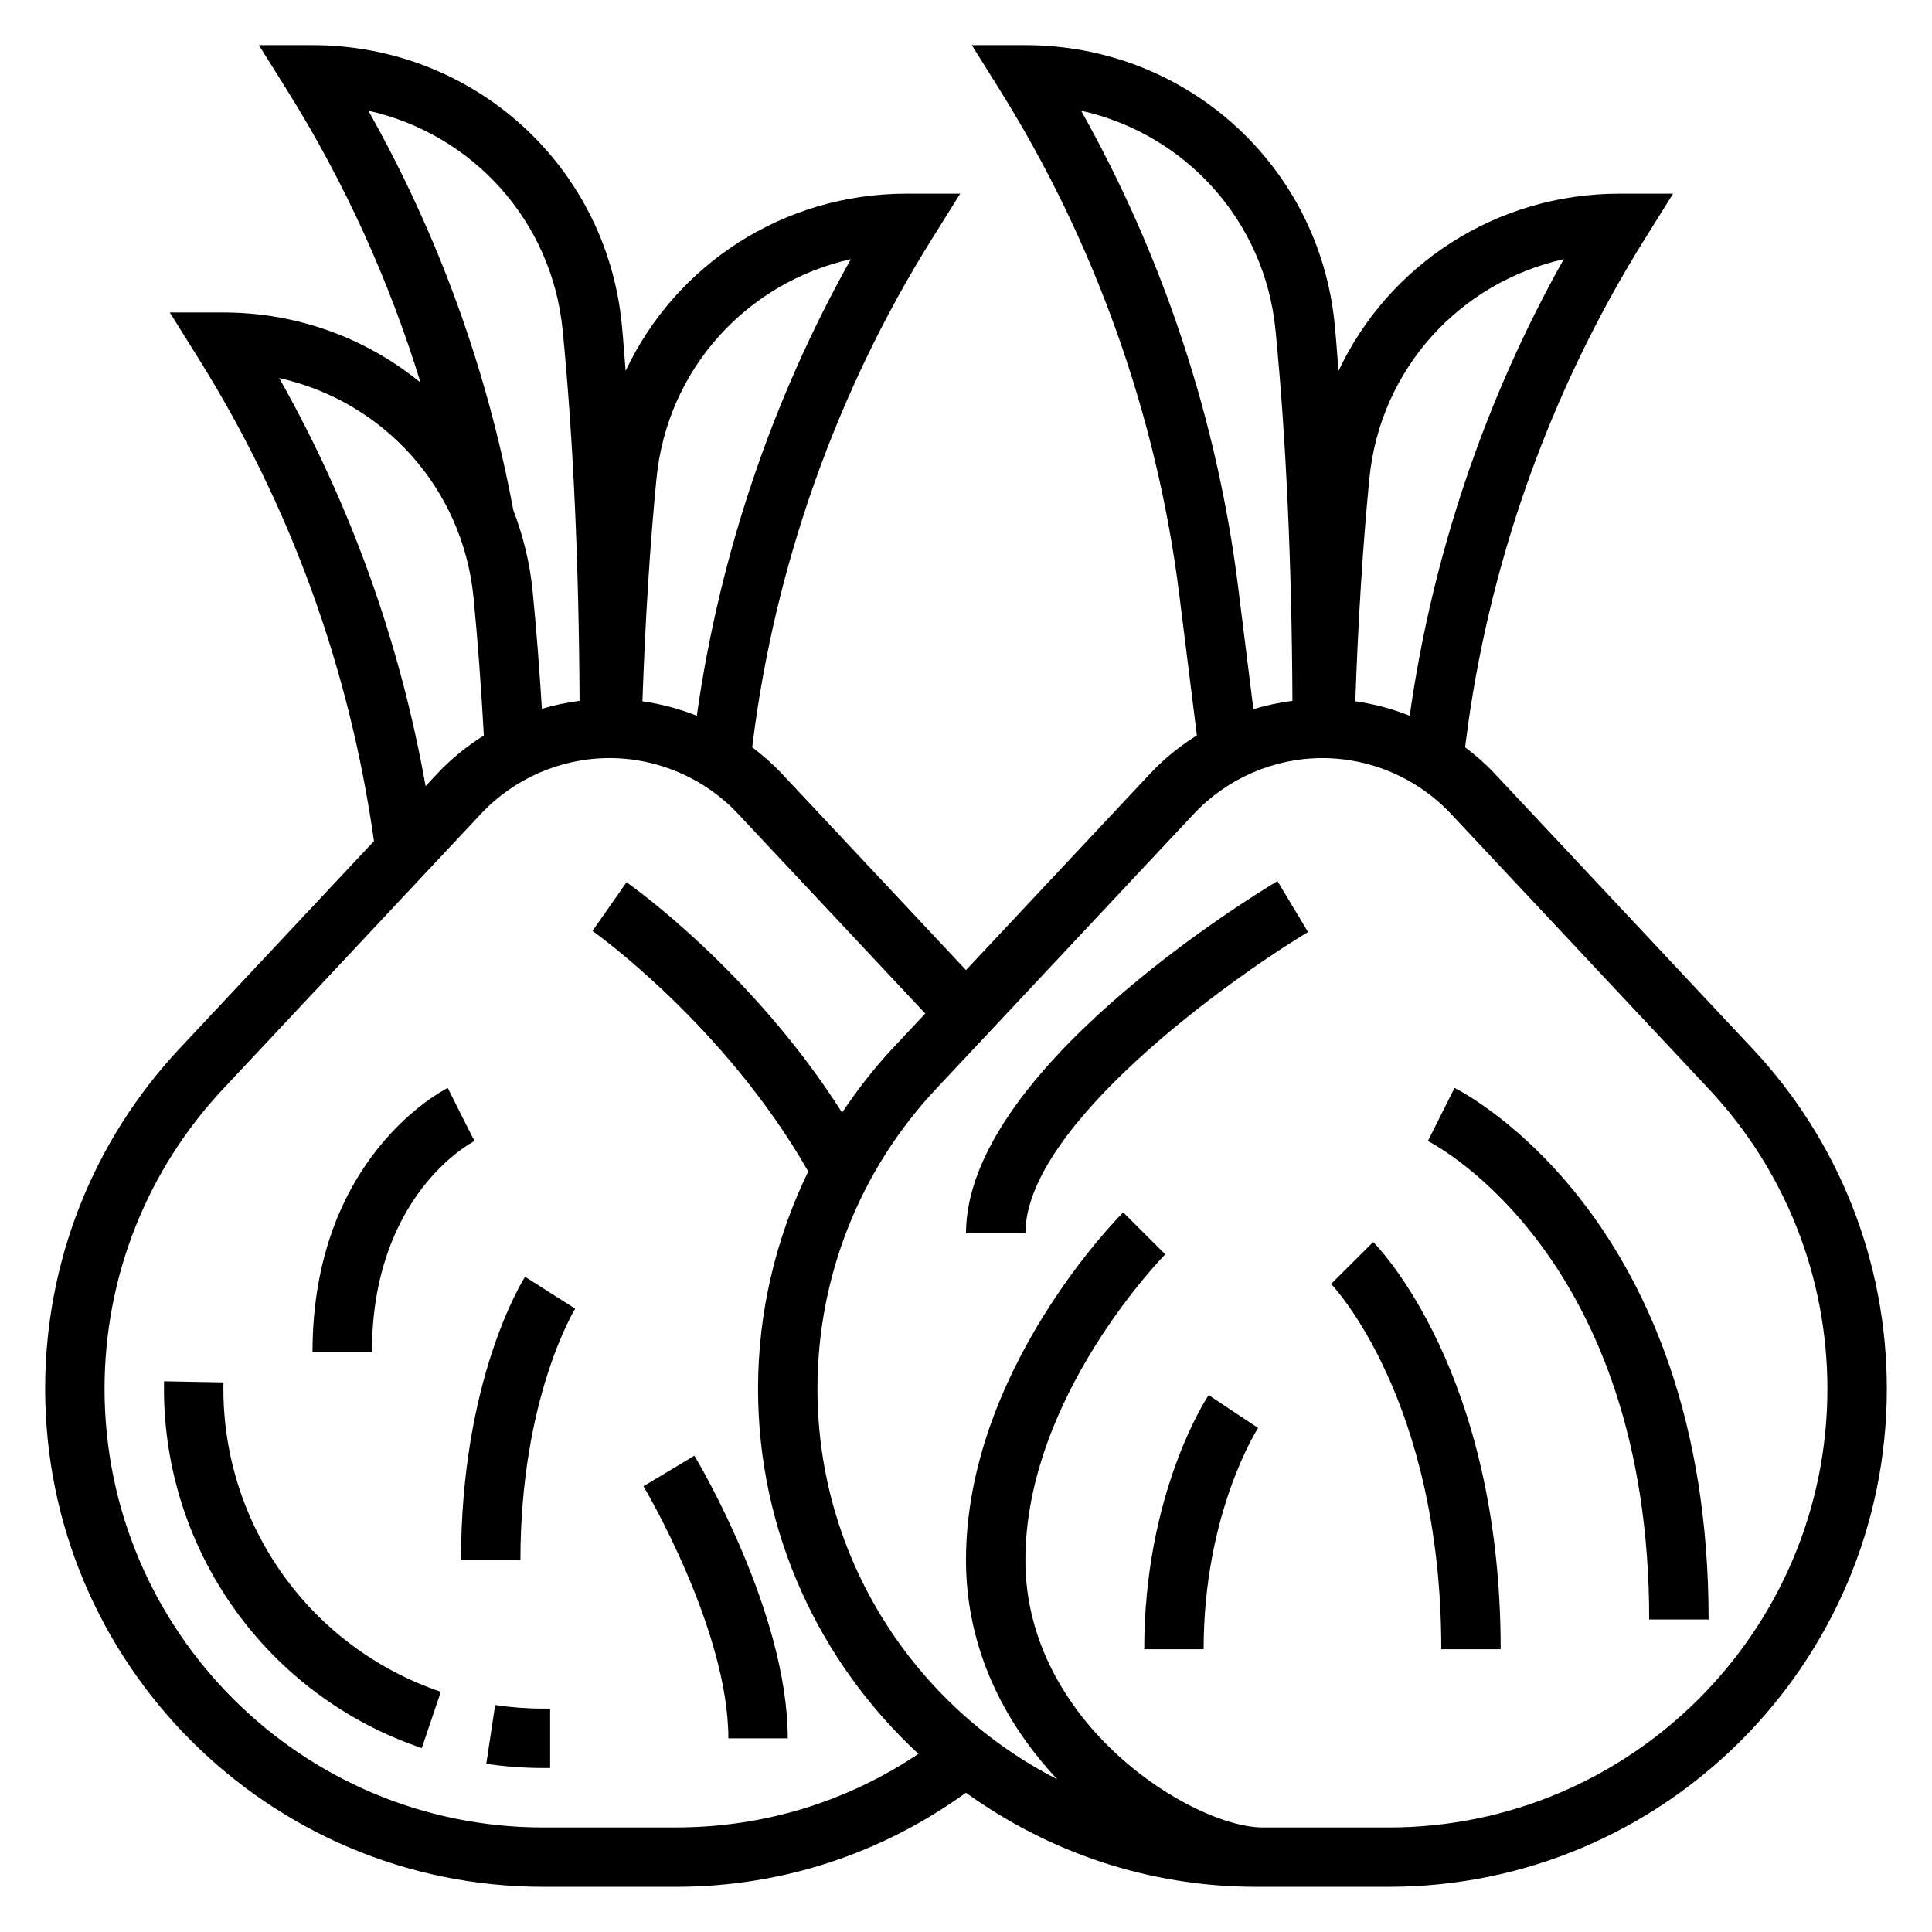 <?xml version="1.0" encoding="UTF-8"?>
<!-- Uploaded to: SVG Repo, www.svgrepo.com, Generator: SVG Repo Mixer Tools -->
<svg fill="#000000" width="800px" height="800px" version="1.1" viewBox="144 144 512 512" xmlns="http://www.w3.org/2000/svg">
 <g>
  <path d="m275.22 595.85-2.348 15.578c4.953 0.738 10.023 1.117 15.078 1.117h1.84v-15.742h-1.844c-4.266 0-8.547-0.324-12.727-0.953z"/>
  <path d="m203.2 512.05 0.016-1.699-15.742-0.293-0.02 1.992c0 43.113 27.457 81.375 68.32 95.211l5.055-14.918c-34.473-11.668-57.629-43.934-57.629-80.293z"/>
  <path d="m529.47 432.31-7.07 14.066c2.402 1.23 58.656 31.031 58.656 126.8h15.742c0.004-105.98-64.578-139.49-67.328-140.87z"/>
  <path d="m496.75 484.26c0.289 0.289 29.203 30.543 29.203 96.793h15.742c0-73.273-32.418-106.52-33.793-107.9z"/>
  <path d="m464.3 513.71c-0.691 1.047-17.066 26.078-17.066 67.344h15.742c0-36.227 14.289-58.41 14.438-58.629l-6.562-4.348z"/>
  <path d="m269.75 446.38-3.57-7.019-3.519-7.047c-1.465 0.734-35.844 18.516-35.844 70.023h15.742c0.004-41.398 26.074-55.391 27.191-55.957z"/>
  <path d="m283.15 482.36c-0.691 1.086-16.977 27.145-16.977 75.082h15.742c0-42.973 14.383-66.41 14.523-66.637l-6.652-4.211z"/>
  <path d="m314.52 537.87c0.23 0.379 22.5 37.906 22.5 66.805h15.742c0-33.289-23.727-73.219-24.742-74.902z"/>
  <path d="m400 470.85h15.742c0-28.59 54.066-67.328 74.902-79.848l-8.102-13.5c-8.453 5.07-82.543 50.758-82.543 93.348z"/>
  <path d="m608.33 421.8-68.359-72.926c-2.371-2.527-4.977-4.769-7.699-6.84l0.148-1.18c5.887-47.082 22.285-93.242 47.438-133.47l7.523-12.059h-14.199c-32.852 0-61.254 18.957-74.453 46.957-0.34-4.125-0.637-8.391-1.023-12.359-4.141-42.16-39.375-73.957-81.965-73.957h-14.199l7.527 12.043c25.152 40.227 41.547 86.387 47.438 133.47l4.676 37.398c-4.441 2.801-8.59 6.102-12.227 9.98l-48.957 52.23-48.957-52.215c-2.371-2.527-4.977-4.769-7.699-6.84l0.148-1.18c5.887-47.082 22.285-93.242 47.438-133.47l7.527-12.059h-14.203c-32.852 0-61.254 18.957-74.453 46.957-0.34-4.125-0.637-8.391-1.023-12.359-4.141-42.16-39.375-73.957-81.965-73.957h-14.199l7.527 12.043c15.191 24.301 26.945 50.23 35.305 77.375-14.25-11.617-32.426-18.57-52.246-18.57h-14.203l7.527 12.043c24.48 39.172 40.102 82.246 46.586 128.05l-51.445 54.883c-23.023 24.547-35.699 56.602-35.699 90.258 0 72.773 59.207 131.98 131.98 131.98h35.18c27.898 0 54.309-8.66 76.863-24.93 21.672 15.617 48.184 24.93 76.883 24.93h35.18c72.77 0 131.98-59.207 131.98-131.98 0-33.656-12.676-65.711-35.699-90.254zm-49.918-209.11c-20.934 37.266-34.875 78.711-40.824 121-4.621-1.852-9.453-3.133-14.414-3.84 0.746-21.34 1.977-41.227 3.723-59.023 2.844-29.051 23.98-52.004 51.516-58.137zm-86.293 86.844c-5.512-44.098-19.82-87.41-41.613-126.2 27.527 6.133 48.672 29.086 51.516 58.137 2.832 28.852 4.305 61.969 4.488 98.266-3.512 0.457-6.977 1.172-10.344 2.211zm-102.63-86.844c-20.934 37.266-34.875 78.711-40.824 121-4.621-1.852-9.453-3.133-14.414-3.84 0.746-21.34 1.977-41.227 3.723-59.023 2.84-29.051 23.977-52.004 51.516-58.137zm-76.383 18.773c2.832 28.852 4.305 61.969 4.488 98.266-3.394 0.441-6.738 1.141-9.988 2.117-0.676-10.965-1.488-21.379-2.441-31.078-0.738-7.574-2.527-14.793-5.133-21.57-6.957-37.367-19.844-72.902-38.414-105.86 27.5 6.137 48.637 29.09 51.488 58.129zm-75.117 12.723c27.52 6.133 48.648 29.086 51.5 58.129 1.102 11.273 2.016 23.586 2.738 36.598-4.434 2.801-8.574 6.094-12.203 9.965l-3.234 3.449c-6.801-38.176-19.805-74.441-38.801-108.14zm105.13 384.11h-35.18c-64.086 0-116.23-52.145-116.23-116.24 0-29.645 11.164-57.875 31.441-79.5l68.359-72.926c8.777-9.355 21.184-14.73 34.023-14.73s25.246 5.375 34.023 14.738l49.656 52.961-8.621 9.195c-5 5.328-9.414 11.074-13.422 17.059-23.664-37.289-55.641-60.008-57.129-61.047l-9.02 12.902c0.355 0.242 35 24.852 57.176 63.746-8.645 17.781-13.305 37.383-13.305 57.602 0 38.234 16.445 72.621 42.508 96.738-19.09 12.777-41.113 19.5-64.281 19.5zm188.93 0h-33.332c-18.695 0-62.977-27.496-62.977-70.848 0-43.312 36.691-80.656 37.062-81.035l-11.141-11.125c-1.699 1.699-41.664 42.242-41.664 92.156 0 23.641 10.359 43.414 24.207 58.094-37.668-19.242-63.57-58.352-63.57-103.48 0-29.645 11.164-57.875 31.441-79.5l68.359-72.926c8.781-9.355 21.188-14.73 34.023-14.73 12.84 0 25.246 5.375 34.023 14.738l68.359 72.926c20.281 21.625 31.445 49.852 31.445 79.492 0 64.094-52.145 116.24-116.24 116.24z"/>
 </g>
</svg>
